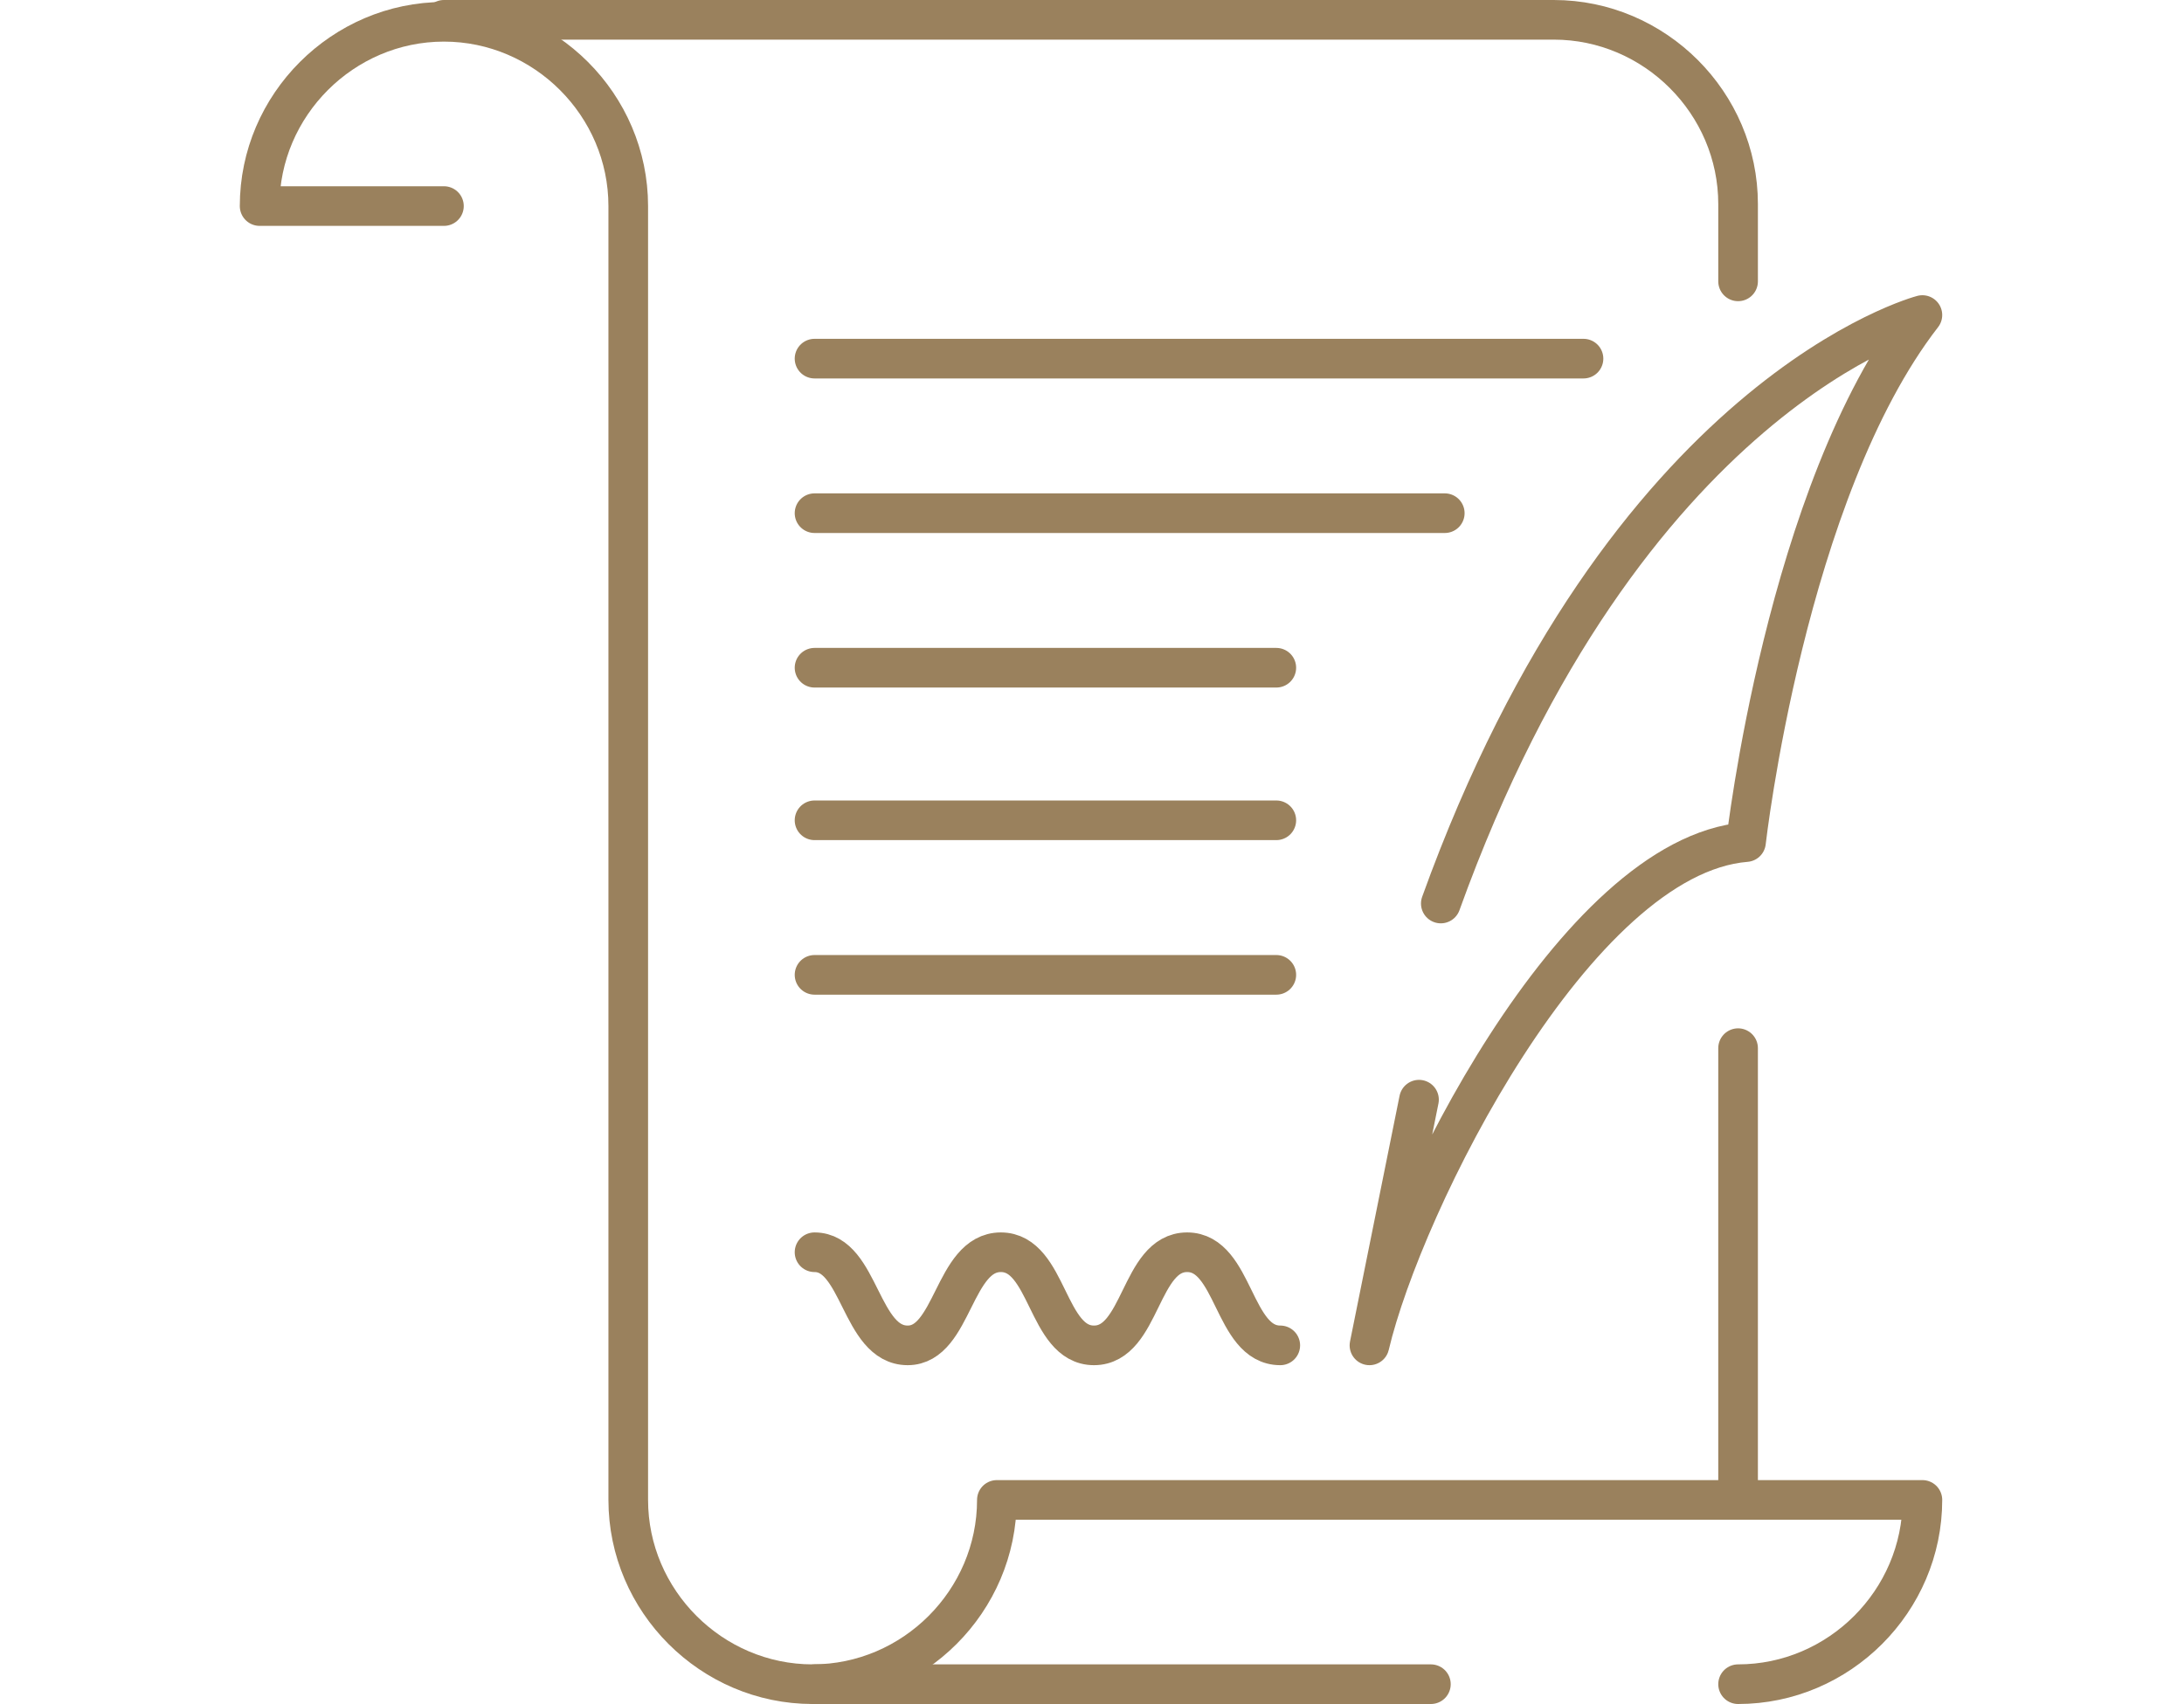 <?xml version="1.0" encoding="utf-8"?>
<!-- Generator: Adobe Illustrator 25.2.0, SVG Export Plug-In . SVG Version: 6.00 Build 0)  -->
<svg version="1.1" id="Icons" xmlns="http://www.w3.org/2000/svg" xmlns:xlink="http://www.w3.org/1999/xlink" x="0px" y="0px"
	 viewBox="0 0 110.2 86" style="enable-background:new 0 0 110.2 86;" xml:space="preserve">
<style type="text/css">
	.st0{fill:none;stroke:#9A815D;stroke-width:2;stroke-linecap:round;stroke-linejoin:round;}
</style>
<g id="Contract">
	<line class="st0" x1="72.2" y1="85" x2="41.1" y2="85"/>
	<path class="st0" d="M22.4,10.4h-9.3c0-5.1,4.2-9.3,9.3-9.3s9.3,4.2,9.3,9.3v65.3c0,5.1,4.2,9.3,9.3,9.3s9.3-4.2,9.3-9.3h46.7
		c0,5.1-4.2,9.3-9.3,9.3"/>
	<line class="st0" x1="87.7" y1="52.9" x2="87.7" y2="75.6"/>
	<path class="st0" d="M22.4,1h56c5.1,0,9.3,4.2,9.3,9.3v3.9"/>
	<line class="st0" x1="41.1" y1="18.1" x2="79.9" y2="18.1"/>
	<line class="st0" x1="41.1" y1="25.9" x2="72.9" y2="25.9"/>
	<line class="st0" x1="41.1" y1="33.7" x2="64.4" y2="33.7"/>
	<line class="st0" x1="41.1" y1="41.4" x2="64.4" y2="41.4"/>
	<line class="st0" x1="41.1" y1="49.2" x2="64.4" y2="49.2"/>
	<path class="st0" d="M41.1,63.2c2.3,0,2.3,4.7,4.7,4.7c2.3,0,2.3-4.7,4.7-4.7s2.3,4.7,4.7,4.7s2.3-4.7,4.7-4.7s2.3,4.7,4.7,4.7"/>
	<path class="st0" d="M72.7,45.6C82,19.8,97,15.9,97,15.9c-6.9,8.9-8.9,26.6-8.9,26.6c-8.6,0.7-17.3,18.2-19,25.4l2.5-12.4"/>
</g>
</svg>
